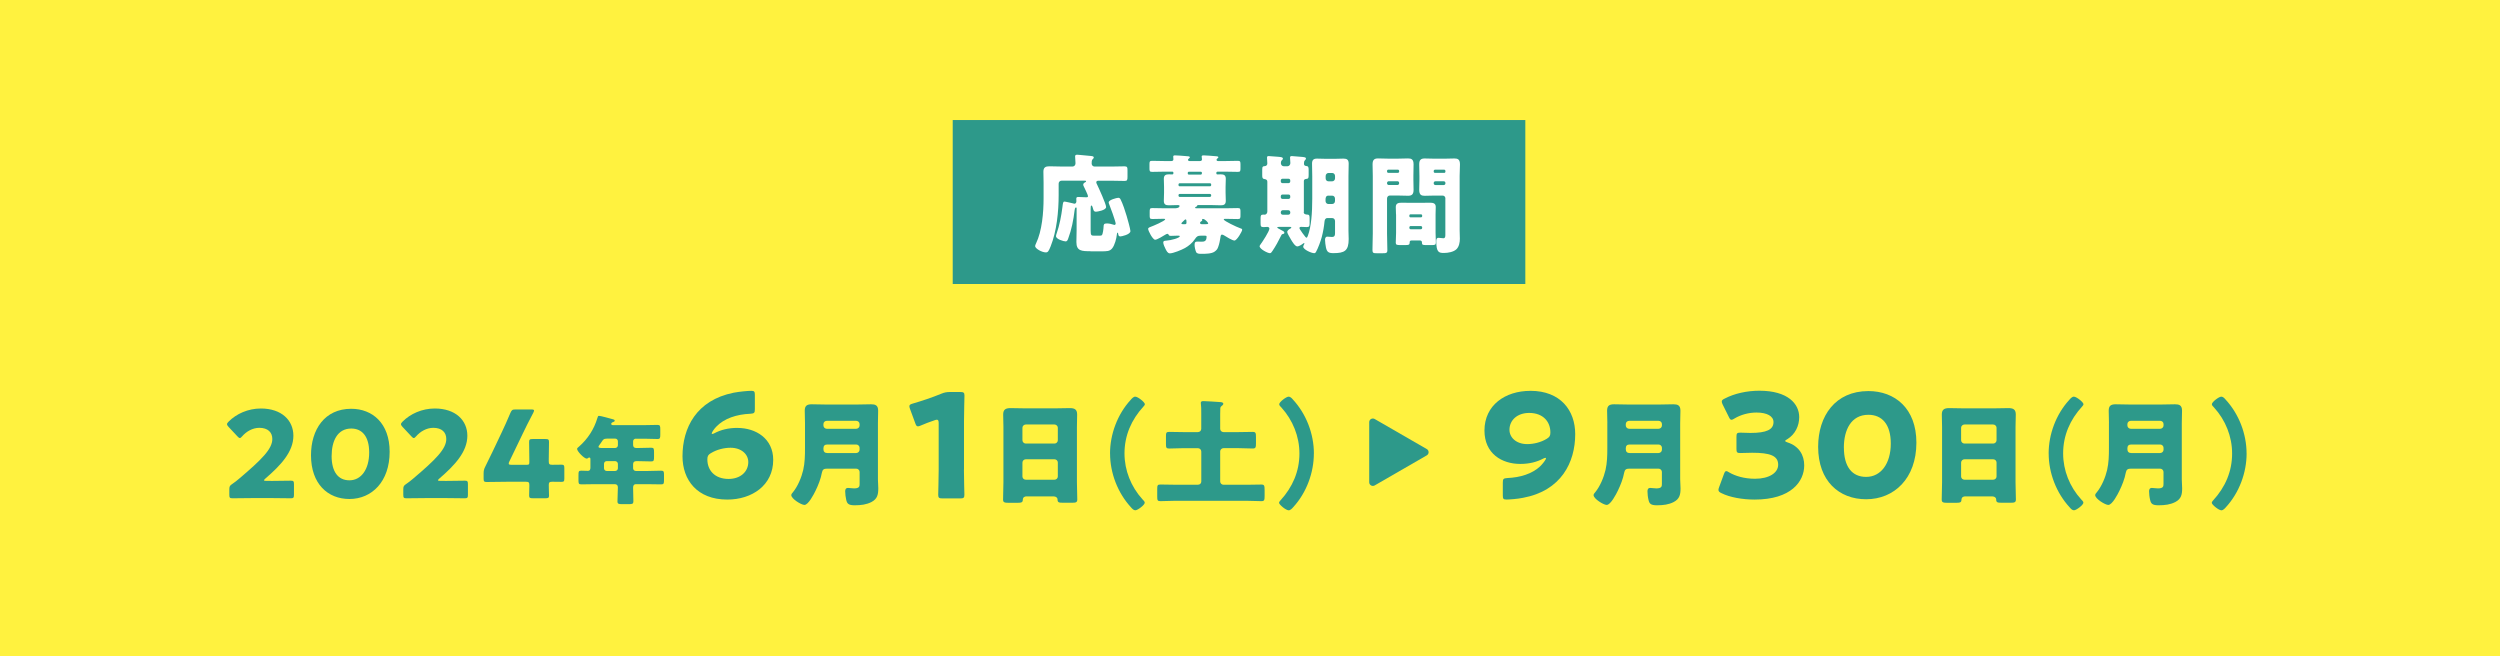 <?xml version="1.0" encoding="UTF-8"?>
<svg id="uuid-f3c6553d-7917-4e40-a64c-cc98addf22cd" data-name="レイヤー 2" xmlns="http://www.w3.org/2000/svg" viewBox="0 0 70 18.373">
  <defs>
    <style>
      .uuid-17b79d9c-ddf2-40c3-8f99-fa7a9ecf5b8d {
        fill: #2d998a;
      }

      .uuid-17b79d9c-ddf2-40c3-8f99-fa7a9ecf5b8d, .uuid-9c0a53ac-1686-4761-9f08-7daa4ab824d0, .uuid-f55cbb50-373a-4ec0-a1ad-0a9caa1a7d80 {
        stroke-width: 0px;
      }

      .uuid-9c0a53ac-1686-4761-9f08-7daa4ab824d0 {
        fill: #fff;
      }

      .uuid-f55cbb50-373a-4ec0-a1ad-0a9caa1a7d80 {
        fill: #fff23f;
      }
    </style>
  </defs>
  <g id="uuid-73551957-a563-4170-bc98-48d93b797a27" data-name="レイヤー 3">
    <g>
      <rect class="uuid-f55cbb50-373a-4ec0-a1ad-0a9caa1a7d80" width="70" height="18.373"/>
      <rect class="uuid-17b79d9c-ddf2-40c3-8f99-fa7a9ecf5b8d" x="26.676" y="3.361" width="16.033" height="4.591"/>
      <g>
        <g>
          <path class="uuid-17b79d9c-ddf2-40c3-8f99-fa7a9ecf5b8d" d="m7.584,13.466c.175,0,.54-.007.563-.007.071,0,.084.02.084.098v.297c0,.078-.014.098-.084.098-.023,0-.388-.006-.563-.006h-.482c-.179,0-.573.006-.597.006-.071,0-.084-.02-.084-.098v-.145c0-.087.01-.111.084-.159.067-.047.121-.087.185-.142.645-.546.935-.839.935-1.116,0-.185-.122-.313-.364-.313-.192,0-.368.108-.479.236-.03.034-.047.05-.067.05-.021,0-.037-.017-.067-.047l-.25-.267c-.027-.03-.041-.051-.041-.074,0-.02.013-.041.044-.071.216-.219.546-.368.903-.368.58,0,.911.331.911.762,0,.449-.347.823-.786,1.201-.027.023-.037.037-.037.047,0,.01.02.017.061.017h.132Z"/>
          <path class="uuid-17b79d9c-ddf2-40c3-8f99-fa7a9ecf5b8d" d="m10.91,12.65c0,.836-.5,1.322-1.126,1.322-.607,0-1.076-.425-1.076-1.224,0-.718.381-1.302,1.126-1.302.594,0,1.076.405,1.076,1.204Zm-1.625.114c0,.452.186.685.499.685.331,0,.553-.31.553-.779,0-.452-.199-.671-.502-.671-.391,0-.549.357-.549.765Z"/>
          <path class="uuid-17b79d9c-ddf2-40c3-8f99-fa7a9ecf5b8d" d="m12.455,13.466c.175,0,.54-.007.563-.007.071,0,.084.02.084.098v.297c0,.078-.014.098-.084.098-.023,0-.388-.006-.563-.006h-.482c-.179,0-.573.006-.597.006-.071,0-.084-.02-.084-.098v-.145c0-.087.01-.111.084-.159.067-.047.121-.087.185-.142.645-.546.935-.839.935-1.116,0-.185-.122-.313-.364-.313-.192,0-.368.108-.479.236-.03.034-.047.05-.067.05-.021,0-.037-.017-.067-.047l-.25-.267c-.027-.03-.041-.051-.041-.074,0-.02.013-.041.044-.071.216-.219.546-.368.903-.368.58,0,.911.331.911.762,0,.449-.347.823-.786,1.201-.027.023-.037.037-.037.047,0,.01.02.017.061.017h.132Z"/>
          <path class="uuid-17b79d9c-ddf2-40c3-8f99-fa7a9ecf5b8d" d="m15.366,13.59c0,.115.007.243.007.287,0,.064-.023.074-.098.074h-.361c-.074,0-.098-.01-.098-.074,0-.043.006-.172.006-.287,0-.084-.017-.101-.101-.101h-.506c-.226,0-.566.007-.59.007-.071,0-.084-.02-.084-.098v-.138c0-.078.01-.125.047-.196.074-.148.148-.304.219-.449l.246-.519c.067-.145.152-.324.239-.536.037-.081.054-.095.142-.095h.445c.05,0,.074.007.074.031,0,.013-.007.034-.021.061-.131.25-.216.418-.296.587l-.375.779c-.014.027-.017.044-.017.057,0,.027.021.034.074.034h.432c.061,0,.071-.01.071-.071v-.077c0-.166-.006-.466-.006-.489,0-.071.02-.084.098-.084h.361c.078,0,.098.014.098.084,0,.023-.007.324-.007.489v.047c0,.084.017.101.102.101.114,0,.209-.003.253-.003.067,0,.081.017.081.094v.293c0,.078-.013.094-.081.094-.044,0-.139-.003-.253-.003-.084,0-.102.017-.102.101Z"/>
          <path class="uuid-17b79d9c-ddf2-40c3-8f99-fa7a9ecf5b8d" d="m17.805,12.282c-.046,0-.078.033-.078.076v.1c0,.057.032.086.086.086h.057c.122,0,.243-.008.365-.008.073,0,.078.03.078.127v.127c0,.1-.005.13-.078.13-.122,0-.243-.008-.365-.008h-.054c-.054,0-.089.027-.089.084v.116c0,.041.035.075.076.075h.346c.122,0,.243-.008.365-.008.073,0,.078.03.078.116v.151c0,.089-.005.116-.078.116-.122,0-.243-.005-.365-.005h-.338c-.067,0-.084.041-.084.1,0,.127.008.254.008.381,0,.07-.03.078-.127.078h-.197c-.086,0-.122-.008-.122-.076,0-.127.011-.254.011-.381v-.021c0-.051-.035-.081-.084-.081h-.578c-.122,0-.243.005-.362.005-.073,0-.079-.027-.079-.116v-.121c0-.13.005-.146.084-.146.038,0,.094.005.178.005.06,0,.073-.043.073-.092v-.222c0-.035-.002-.059-.032-.059-.014,0-.019.002-.03.011-.011.011-.027.019-.041.019-.073,0-.27-.202-.27-.272,0-.021.027-.043.054-.065.243-.213.421-.486.513-.797.014-.046.019-.064.046-.064.046,0,.313.075.375.092.03.008.065.016.065.043,0,.021-.024.033-.041.038-.008.002-.057.016-.057.054,0,.027.03.033.048.033h.902c.116,0,.232-.006.348-.006.07,0,.076.033.076.119v.154c0,.089-.005.122-.076.122-.116,0-.232-.008-.348-.008h-.262Zm-.815,0c-.086,0-.105.027-.151.1-.016.024-.038.054-.065.092-.008.011-.016.021-.016.035,0,.035.049.035.127.035h.34c.041,0,.076-.035.076-.076v-.111c0-.043-.032-.076-.076-.076h-.235Zm-.003.629c-.043,0-.075.035-.075.076v.125c0,.041.032.075.075.075h.238c.041,0,.076-.035.076-.075v-.125c0-.041-.038-.076-.081-.076h-.232Z"/>
        </g>
        <g>
          <path class="uuid-17b79d9c-ddf2-40c3-8f99-fa7a9ecf5b8d" d="m20.648,11.982c.518,0,1.002.299,1.002.894,0,.711-.594,1.112-1.285,1.112-.847,0-1.255-.55-1.255-1.213,0-.789.383-1.569,1.432-1.779.168-.032.4-.053.493-.053.084,0,.101.021.101.113v.4c0,.105-.017.122-.126.129-.388.016-.737.133-.956.364-.063.065-.126.158-.126.19,0,.008.004.012.013.012.013,0,.034-.004.063-.021.177-.093.383-.149.645-.149Zm-.741.704c-.08.048-.101.085-.101.178,0,.295.198.546.594.546.333,0,.552-.202.552-.473,0-.214-.189-.4-.497-.4-.177,0-.383.049-.547.15Z"/>
          <path class="uuid-17b79d9c-ddf2-40c3-8f99-fa7a9ecf5b8d" d="m22.54,11.847c0-.116-.007-.233-.007-.349,0-.136.061-.178.196-.178.118,0,.236.006.354.006h.958c.115,0,.233-.006.348-.006s.199.023.199.178c0,.116-.006.236-.006.353v1.572c0,.084.01.165.01.249,0,.171-.023.297-.192.385-.139.071-.29.091-.469.091-.172,0-.212-.045-.236-.149-.017-.068-.03-.171-.03-.243,0-.052.017-.094.081-.094.041,0,.111.013.168.013.148,0,.155-.058.155-.123v-.339c0-.048-.044-.091-.095-.091h-.816c-.091,0-.128.026-.145.113-.03.168-.101.35-.179.508-.044.091-.199.395-.31.395-.088,0-.368-.172-.368-.275,0-.029.027-.058.047-.081.135-.165.239-.414.287-.621.047-.207.05-.408.05-.611v-.702Zm.516.068c0,.049.044.091.094.091h.823c.051,0,.095-.042.095-.091v-.042c0-.052-.044-.09-.095-.09h-.823c-.05,0-.094.039-.094.09v.042Zm.917.77c.051,0,.095-.042.095-.09v-.059c0-.048-.044-.09-.095-.09h-.809c-.074,0-.108.039-.108.11v.02c0,.071.037.11.115.11h.802Z"/>
          <path class="uuid-17b79d9c-ddf2-40c3-8f99-fa7a9ecf5b8d" d="m26.99,13.147c0,.214.013.679.013.708,0,.085-.025.101-.122.101h-.488c-.097,0-.123-.016-.123-.101,0-.028.013-.493.013-.708v-1.294c0-.073-.013-.101-.05-.101-.017,0-.034.004-.067.016-.144.048-.27.097-.383.146-.034.016-.059.024-.08.024-.038,0-.055-.028-.076-.089l-.147-.4c-.013-.033-.017-.057-.017-.077,0-.036.025-.052.097-.073.252-.073.543-.17.796-.275.088-.036.151-.048.249-.048h.278c.097,0,.122.016.122.101,0,.028-.013.493-.013.708v1.363Z"/>
          <path class="uuid-17b79d9c-ddf2-40c3-8f99-fa7a9ecf5b8d" d="m28.75,13.898c-.064,0-.108.026-.111.094-.003.084-.041.087-.196.087h-.175c-.138,0-.182-.006-.182-.09,0-.162.01-.324.01-.485v-1.553c0-.113-.007-.229-.007-.346,0-.139.071-.178.206-.178.125,0,.246.006.371.006h.917c.122,0,.243-.006.368-.006.128,0,.209.029.209.178,0,.117-.006.233-.006.346v1.553c0,.162.01.32.01.482,0,.081-.041.091-.148.091h-.25c-.125,0-.155-.01-.155-.097,0-.036-.034-.081-.122-.081h-.738Zm-.122-1.572c0,.052.044.094.094.094h.803c.051,0,.094-.042.094-.091v-.353c0-.048-.043-.09-.094-.09h-.803c-.05,0-.094.042-.094.09v.35Zm0,1.016c0,.052.044.09.094.09h.803c.051,0,.094-.039.094-.09v-.392c0-.052-.043-.09-.094-.09h-.803c-.05,0-.094.039-.094.094v.388Z"/>
          <path class="uuid-17b79d9c-ddf2-40c3-8f99-fa7a9ecf5b8d" d="m31.081,12.698c0-.537.206-1.097.577-1.501.03-.036.081-.091.128-.091.078,0,.27.159.27.21,0,.022-.017.045-.034.061-.344.375-.536.815-.536,1.32,0,.472.182.932.506,1.287.023.023.061.059.061.091,0,.064-.199.213-.263.213-.047,0-.087-.042-.118-.078-.377-.408-.59-.967-.59-1.514Z"/>
          <path class="uuid-17b79d9c-ddf2-40c3-8f99-fa7a9ecf5b8d" d="m33.635,12.639c0-.048-.041-.09-.095-.09h-.401c-.135,0-.27.01-.404.01-.081,0-.088-.029-.088-.133v-.204c0-.101.007-.129.088-.129.135,0,.27.006.404.006h.401c.054,0,.095-.039.095-.091v-.453c0-.091,0-.181-.01-.246-.003-.006-.003-.019-.003-.029,0-.042.037-.049.071-.049.078,0,.364.02.455.026.03.003.104,0,.104.049,0,.029-.03.048-.05.064-.034.026-.034.055-.034.091,0,.048-.003.09-.003.146v.401c0,.052.044.091.094.091h.412c.135,0,.27-.006.405-.006.084,0,.091.032.091.148v.165c0,.12-.007.152-.091.152-.135,0-.27-.01-.405-.01h-.412c-.05,0-.094.042-.094.09v.844c0,.052.044.091.094.091h.654c.135,0,.27-.006.405-.006.081,0,.091.026.091.165v.148c0,.12-.007.152-.087.152-.139,0-.273-.01-.408-.01h-2.017c-.138,0-.273.01-.408.01-.081,0-.087-.029-.087-.133v-.204c0-.101.007-.129.087-.129.135,0,.27.006.408.006h.644c.054,0,.095-.036.095-.091v-.844Z"/>
          <path class="uuid-17b79d9c-ddf2-40c3-8f99-fa7a9ecf5b8d" d="m36.788,12.698c0,.537-.205,1.096-.576,1.501-.03.035-.081.09-.128.09-.078,0-.27-.159-.27-.21,0-.022.017-.045.034-.062.343-.375.536-.815.536-1.319,0-.473-.183-.932-.505-1.288-.024-.023-.061-.058-.061-.091,0-.064.199-.213.263-.213.047,0,.088.042.118.078.378.408.59.967.59,1.514Z"/>
          <path class="uuid-17b79d9c-ddf2-40c3-8f99-fa7a9ecf5b8d" d="m42.85,10.943c.847,0,1.256.55,1.256,1.213,0,.792-.393,1.585-1.462,1.783-.16.032-.37.048-.463.048-.085,0-.102-.02-.102-.113v-.36c0-.105.017-.121.127-.129.361-.016.687-.117.909-.319.08-.077.173-.194.173-.234,0-.008-.004-.012-.013-.012-.013,0-.034.004-.063.02-.177.093-.383.15-.645.15-.518,0-1.002-.291-1.002-.934,0-.712.581-1.112,1.284-1.112Zm-.033.619c-.333,0-.552.203-.552.473,0,.214.189.4.497.4.177,0,.383-.048.547-.149.08-.049.102-.085.102-.178,0-.295-.198-.546-.594-.546Z"/>
          <path class="uuid-17b79d9c-ddf2-40c3-8f99-fa7a9ecf5b8d" d="m45.006,11.847c0-.116-.007-.233-.007-.349,0-.136.061-.178.195-.178.118,0,.236.006.354.006h.957c.115,0,.233-.006.348-.006s.199.023.199.178c0,.116-.007.236-.007.353v1.572c0,.084.01.165.01.249,0,.171-.023.297-.192.385-.138.071-.29.091-.469.091-.172,0-.212-.045-.235-.149-.018-.068-.03-.171-.03-.243,0-.052.017-.094.08-.094.041,0,.111.013.169.013.148,0,.155-.058.155-.123v-.339c0-.048-.044-.091-.095-.091h-.815c-.092,0-.129.026-.146.113-.03.168-.102.35-.179.508-.044.091-.199.395-.311.395-.087,0-.367-.172-.367-.275,0-.029.027-.058.047-.081.135-.165.239-.414.287-.621.047-.207.051-.408.051-.611v-.702Zm.516.068c0,.049.044.091.095.091h.822c.051,0,.095-.042.095-.091v-.042c0-.052-.044-.09-.095-.09h-.822c-.051,0-.095.039-.095.09v.042Zm.917.77c.051,0,.095-.042.095-.09v-.059c0-.048-.044-.09-.095-.09h-.81c-.074,0-.107.039-.107.11v.02c0,.071.037.11.114.11h.803Z"/>
          <path class="uuid-17b79d9c-ddf2-40c3-8f99-fa7a9ecf5b8d" d="m49.987,12.346c0,.016.013.024.063.041.324.105.468.356.468.643,0,.449-.362.958-1.39.958-.342,0-.695-.064-.923-.178-.063-.028-.088-.053-.088-.093,0-.02.004-.04.017-.073l.135-.368c.021-.057.038-.085.067-.085.021,0,.042.012.08.036.173.101.425.178.725.178.396,0,.648-.166.648-.393,0-.254-.231-.335-.729-.335-.118,0-.282.008-.337.008-.089,0-.102-.024-.102-.122v-.328c0-.097.013-.121.102-.121.055,0,.189.008.29.008.451,0,.645-.093.645-.304,0-.166-.181-.267-.476-.267-.224,0-.446.064-.615.166-.038.024-.063.037-.084.037-.029,0-.051-.024-.076-.081l-.173-.348c-.017-.036-.024-.061-.024-.081,0-.037.024-.057.084-.085.27-.142.623-.219.969-.219.8,0,1.115.368,1.115.74,0,.239-.109.481-.337.619-.033.02-.055.032-.055.044Z"/>
          <path class="uuid-17b79d9c-ddf2-40c3-8f99-fa7a9ecf5b8d" d="m53.659,12.394c0,1.003-.624,1.585-1.407,1.585-.758,0-1.344-.51-1.344-1.468,0-.861.477-1.561,1.407-1.561.741,0,1.344.485,1.344,1.443Zm-2.03.138c0,.542.231.821.623.821.413,0,.69-.372.69-.934,0-.542-.248-.805-.627-.805-.488,0-.687.429-.687.918Z"/>
          <path class="uuid-17b79d9c-ddf2-40c3-8f99-fa7a9ecf5b8d" d="m55.032,13.898c-.063,0-.107.026-.111.094-.003.084-.04.087-.195.087h-.176c-.138,0-.182-.006-.182-.09,0-.162.01-.324.01-.485v-1.553c0-.113-.007-.229-.007-.346,0-.139.071-.178.206-.178.125,0,.246.006.371.006h.917c.121,0,.243-.006.368-.006.128,0,.209.029.209.178,0,.117-.007.233-.007.346v1.553c0,.162.01.32.01.482,0,.081-.04.091-.148.091h-.249c-.125,0-.155-.01-.155-.097,0-.036-.034-.081-.121-.081h-.739Zm-.121-1.572c0,.052.044.094.095.094h.802c.051,0,.095-.042.095-.091v-.353c0-.048-.044-.09-.095-.09h-.802c-.051,0-.095.042-.095.09v.35Zm0,1.016c0,.052.044.09.095.09h.802c.051,0,.095-.039.095-.09v-.392c0-.052-.044-.09-.095-.09h-.802c-.051,0-.095.039-.095.094v.388Z"/>
          <path class="uuid-17b79d9c-ddf2-40c3-8f99-fa7a9ecf5b8d" d="m57.362,12.698c0-.537.206-1.097.577-1.501.03-.036.081-.091.128-.091.078,0,.27.159.27.21,0,.022-.017.045-.033.061-.344.375-.536.815-.536,1.32,0,.472.182.932.506,1.287.023.023.061.059.061.091,0,.064-.199.213-.263.213-.048,0-.088-.042-.118-.078-.378-.408-.591-.967-.591-1.514Z"/>
          <path class="uuid-17b79d9c-ddf2-40c3-8f99-fa7a9ecf5b8d" d="m59.051,11.847c0-.116-.007-.233-.007-.349,0-.136.061-.178.195-.178.118,0,.236.006.354.006h.957c.115,0,.233-.006.348-.006s.199.023.199.178c0,.116-.007.236-.007.353v1.572c0,.084.01.165.01.249,0,.171-.023.297-.192.385-.138.071-.29.091-.469.091-.172,0-.212-.045-.235-.149-.018-.068-.03-.171-.03-.243,0-.052.017-.094.08-.094.041,0,.111.013.169.013.148,0,.155-.058.155-.123v-.339c0-.048-.044-.091-.095-.091h-.815c-.092,0-.129.026-.146.113-.03.168-.102.35-.179.508-.044.091-.199.395-.311.395-.087,0-.367-.172-.367-.275,0-.029.027-.058.047-.081.135-.165.239-.414.287-.621.047-.207.051-.408.051-.611v-.702Zm.516.068c0,.049.044.091.095.091h.822c.051,0,.095-.042.095-.091v-.042c0-.052-.044-.09-.095-.09h-.822c-.051,0-.095.039-.095.09v.042Zm.917.77c.051,0,.095-.042.095-.09v-.059c0-.048-.044-.09-.095-.09h-.81c-.074,0-.107.039-.107.11v.02c0,.071.037.11.114.11h.803Z"/>
          <path class="uuid-17b79d9c-ddf2-40c3-8f99-fa7a9ecf5b8d" d="m62.905,12.698c0,.537-.206,1.096-.577,1.501-.03.035-.081.09-.128.09-.077,0-.27-.159-.27-.21,0-.022.017-.045.033-.062.345-.375.536-.815.536-1.319,0-.473-.182-.932-.506-1.288-.023-.023-.061-.058-.061-.091,0-.064.199-.213.264-.213.047,0,.087.042.117.078.378.408.591.967.591,1.514Z"/>
        </g>
        <path class="uuid-17b79d9c-ddf2-40c3-8f99-fa7a9ecf5b8d" d="m39.95,12.574l-1.459-.842c-.068-.039-.153.01-.153.088v1.684c0,.078.085.127.153.088l1.459-.842c.068-.039.068-.137,0-.177Z"/>
      </g>
      <g>
        <path class="uuid-9c0a53ac-1686-4761-9f08-7daa4ab824d0" d="m30.533,7.034c-.242,0-.394-.003-.394-.255,0-.114.006-.226.006-.336v-.61c0-.012-.003-.024-.017-.024-.029,0-.037.06-.04.084-.029.258-.088.55-.177.782-.014.039-.028.084-.074.084-.052,0-.269-.06-.269-.147,0-.021.009-.048.017-.072.083-.235.131-.493.163-.743.015-.108.015-.153.057-.153.032,0,.2.042.243.051.011.003.023.009.034.009.04,0,.057-.033.057-.072,0-.021-.003-.042-.003-.066,0-.042.02-.051.057-.051.074,0,.148.009.226.009.022,0,.045-.003.045-.033,0-.03-.1-.234-.12-.276-.009-.015-.014-.03-.014-.045,0-.036.034-.057.06-.069.012-.006.02-.015.02-.024,0-.018-.014-.018-.043-.018h-.645c-.046,0-.08.036-.08.084v.319c0,.459-.054,1.013-.225,1.437-.055.138-.077.168-.134.168-.111,0-.3-.108-.3-.177,0-.018.017-.057.026-.075.168-.349.211-.866.211-1.263v-.433c0-.114-.005-.223-.005-.313,0-.123.065-.15.168-.15.103,0,.206.006.308.006h.343c.045,0,.08-.039.08-.09,0-.042-.011-.165-.011-.195,0-.039.028-.045.06-.045.02,0,.054.003.077.006.106.009.211.018.317.03.023.003.068.006.068.042,0,.018-.011.03-.031.048-.028.027-.028.075-.028.121,0,.045.034.084.08.084h.482c.12,0,.24-.006.359-.006.077,0,.083.03.083.123v.163c0,.093-.006.123-.08.123-.12,0-.243-.006-.362-.006h-.368c-.028,0-.065.006-.065.045,0,.021.017.048.025.066.046.096.251.544.251.625,0,.093-.254.132-.285.132-.048,0-.065-.027-.077-.072-.011-.039-.025-.102-.051-.102-.017,0-.02.039-.02.105v.595c0,.145.02.145.117.145h.1c.034,0,.08,0,.094-.012.034-.027.049-.192.051-.241.003-.057.006-.09.091-.09.06,0,.131.015.191.036.006.003.017.006.023.006.017,0,.034-.018.034-.036,0-.057-.157-.49-.191-.568-.003-.009-.005-.018-.005-.027,0-.072.228-.129.268-.129.031,0,.051.015.065.045.06.114.134.339.171.466.02.066.105.37.105.421,0,.099-.254.15-.282.15-.046,0-.054-.03-.06-.069-.003-.018-.006-.036-.017-.036-.014,0-.017.018-.02.045-.011.114-.06.307-.134.396-.068.081-.143.081-.316.081h-.289Z"/>
        <path class="uuid-9c0a53ac-1686-4761-9f08-7daa4ab824d0" d="m33.62,6.599c-.089,0-.114.024-.163.096-.068.105-.177.195-.282.252-.085.048-.325.147-.419.147-.063,0-.094-.072-.12-.121-.022-.045-.065-.132-.065-.183,0-.045.034-.048.074-.051.151-.009.388-.078.388-.123,0-.018-.023-.018-.052-.018-.065,0-.131.006-.197.006-.054,0-.057-.018-.068-.042-.006-.009-.017-.015-.028-.015-.017,0-.04.012-.054.021-.054.033-.234.145-.289.145-.068,0-.197-.25-.197-.304,0-.036.046-.048.077-.06.051-.018.399-.163.399-.208,0-.015-.023-.015-.048-.015-.103,0-.206.006-.308.006-.077,0-.077-.024-.077-.108v-.09c0-.09.005-.108.077-.108.117,0,.234.006.354.006h.274c.037,0,.131-.009.131-.066,0-.024-.028-.024-.057-.024-.08,0-.16.006-.24.006-.088,0-.143-.021-.143-.124,0-.072.006-.147.006-.229v-.162c0-.078-.006-.156-.006-.226,0-.105.057-.126.143-.126.032,0,.066.003.088.003.035,0,.037-.018.037-.045,0-.033-.02-.033-.04-.033h-.211c-.114,0-.231.006-.345.006-.068,0-.074-.024-.074-.099v-.111c0-.078.006-.099.074-.099.117,0,.231.006.345.006h.194c.029,0,.057-.012.057-.048,0-.012-.005-.063-.005-.078,0-.03.028-.033.051-.033.068,0,.237.015.311.021.051.003.103.003.103.033,0,.015-.008.018-.028.036-.012.009-.023.018-.023.033,0,.015.009.036.04.036h.294c.031,0,.057-.012.057-.048,0-.012-.003-.045-.006-.057-.003-.012-.003-.015-.003-.021,0-.03.031-.033.054-.033.066,0,.237.015.311.021.048.003.103.003.103.033,0,.012-.008.018-.031.036-.011.009-.02.018-.02.033,0,.027.02.036.043.036h.208c.117,0,.231-.006.345-.006.068,0,.074.024.074.099v.111c0,.078-.006.099-.074.099-.114,0-.229-.006-.345-.006h-.217c-.022,0-.04.009-.04.036,0,.024.005.042.031.042.028,0,.062-.003.091-.003.088,0,.143.021.143.126,0,.069-.006.147-.006.226v.162c0,.082.006.156.006.229,0,.099-.051.124-.14.124-.083,0-.166-.006-.249-.006h-.385c-.017,0-.022,0-.031.021-.008.021-.014.024-.031.027-.012.003-.023.012-.023.024,0,.018.029.018.034.018h.805c.117,0,.237-.006.354-.006.074,0,.077.024.077.102v.084c0,.096,0,.121-.077.121-.117,0-.234-.006-.351-.006-.011,0-.04,0-.04.018,0,.039.357.21.465.247.02.006.051.012.051.042,0,.042-.148.301-.217.301-.057,0-.234-.108-.291-.145-.017-.009-.034-.021-.057-.021-.037,0-.04.048-.046.09-.014.084-.028.166-.057.244-.022.069-.045.099-.103.141-.085.063-.263.063-.368.063-.074,0-.128-.003-.151-.051-.023-.051-.043-.142-.043-.199,0-.081.025-.093.088-.093.028,0,.065.003.111.003.071,0,.137-.012.137-.139,0-.027-.005-.03-.091-.03h-.074Zm.293-1.434c0-.018-.014-.033-.031-.033h-.853c-.017,0-.031.015-.031.033v.018c0,.018.014.033.031.033h.853c.017,0,.031-.018.031-.033v-.018Zm0,.301c0-.018-.014-.036-.037-.036h-.844c-.02,0-.034.015-.034.036v.009c0,.021.014.039.034.039h.844c.02,0,.037-.018.037-.039v-.009Zm-.736.812c.031,0,.045-.009.045-.048,0-.051,0-.087-.028-.087-.014,0-.043.033-.074.063-.012.012-.04.033-.04.051s.014.021.057.021h.04Zm.434-1.389c.02,0,.043,0,.043-.045,0-.027-.015-.036-.04-.036h-.314c-.026,0-.043.006-.043.036,0,.03.003.045.04.045h.314Zm.134,1.389c.06,0,.085-.003.085-.024,0-.018-.085-.124-.151-.124-.011,0-.02.003-.02.015,0,.006.003.012.003.018,0,.021-.017.03-.031.036-.014.009-.029.021-.029.042,0,.03.026.036.049.036h.094Z"/>
        <path class="uuid-9c0a53ac-1686-4761-9f08-7daa4ab824d0" d="m36.504,5.934c0,.066.054.072.105.075.057.003.06.039.06.114v.124c0,.09-.012.111-.083.111-.054,0-.105-.006-.156-.006-.023,0-.046.009-.046.036,0,.006.006.018.014.033.032.054.109.159.151.21.018.021.026.024.031.024.018,0,.026-.018.04-.054.095-.252.123-.646.123-1.034v-.631c0-.117-.006-.234-.006-.354,0-.105.043-.141.14-.141.086,0,.175.006.26.006h.226c.086,0,.168-.006.254-.006.1,0,.146.033.146.141,0,.12-.006.237-.006.354v1.524c0,.078.006.156.006.234,0,.328-.114.394-.428.394-.134,0-.18-.03-.208-.156-.012-.051-.026-.165-.026-.219,0-.042.015-.087.063-.087.034,0,.091.009.131.009.086,0,.086-.06.086-.117v-.328c0-.048-.034-.084-.08-.084h-.132c-.057,0-.076.042-.082.093-.012.135-.04.294-.077.436-.028.108-.105.321-.163.421-.014.024-.025.033-.051.033-.071,0-.306-.099-.306-.183,0-.027.034-.072.034-.09,0-.003,0-.009-.009-.009-.008,0-.017.003-.028.012-.04.033-.12.081-.162.081-.063,0-.141-.132-.172-.183-.022-.039-.111-.184-.111-.22,0-.042.052-.081.095-.102.011-.006.02-.012.02-.021,0-.015-.02-.021-.031-.021h-.314c-.02,0-.049,0-.049.018,0,.006.009.015.026.024.054.03.111.06.143.078.017.009.031.027.031.042,0,.021-.017.033-.037.036-.028.006-.037.009-.057.051-.069.141-.151.294-.24.424-.026.036-.04.063-.071.063-.066,0-.289-.117-.289-.195,0-.015.009-.027.026-.051.051-.069.248-.367.248-.442,0-.033-.031-.048-.057-.048-.028,0-.065.006-.105.006-.077,0-.085-.024-.085-.111v-.132c0-.082.008-.108.083-.108.009,0,.02.003.032.003.042,0,.074-.042.074-.087v-.839c0-.051-.04-.066-.083-.072-.051-.006-.06-.036-.06-.108v-.147c0-.093.012-.102.08-.108.037-.003.063-.033.063-.072s-.009-.126-.009-.166c0-.036.02-.042.051-.042.034,0,.234.015.28.021.065.009.114.009.114.051,0,.018-.012.027-.029.045-.022.021-.028.051-.028.081,0,.045.034.087.08.087h.106c.043,0,.08-.042.08-.087,0-.027-.009-.111-.009-.156,0-.036.021-.042.052-.042.034,0,.254.018.297.024.068.009.097.012.097.048,0,.018-.015.027-.028.045-.026.024-.028.063-.028.099,0,.048.031.06.071.063.051.003.06.039.06.108v.141c0,.096-.012.108-.08.114-.034.003-.054.027-.054.057v.866Zm-.597-.929c-.025,0-.045.021-.045.048v.027c0,.024.02.048.045.048h.174c.025,0,.046-.024.046-.048v-.027c0-.027-.018-.048-.046-.048h-.174Zm0,.442c-.025,0-.045.021-.045.048v.027c0,.024.02.048.045.048h.174c.025,0,.046-.024.046-.048v-.027c0-.027-.018-.048-.046-.048h-.174Zm.166.565c.032,0,.055-.024.055-.057v-.009c0-.033-.022-.06-.055-.06h-.157c-.031,0-.054.027-.054.06v.009c0,.033.023.057.054.057h.157Zm1.125-.535c-.069,0-.083.054-.083.108v.045c0,.045.034.082.077.082h.108c.046,0,.08-.036.08-.084v-.066c0-.048-.032-.084-.08-.084h-.103Zm.103-.4c.046,0,.08-.039.08-.084v-.066c0-.045-.034-.084-.08-.084h-.103c-.043,0-.08.039-.08.084v.066c0,.048.031.084.08.084h.103Z"/>
        <path class="uuid-9c0a53ac-1686-4761-9f08-7daa4ab824d0" d="m38.917,5.474c-.046,0-.08.036-.08.084v.983c0,.156.009.31.009.463,0,.081-.032.087-.132.087h-.162c-.095,0-.123-.006-.123-.087,0-.153.009-.307.009-.463v-1.617c0-.108-.006-.213-.006-.322,0-.117.04-.166.151-.166.091,0,.183.006.276.006h.294c.092,0,.183-.006.271-.006.091,0,.156.021.156.166,0,.108-.005.213-.005.322v.105c0,.093.005.189.005.286,0,.117-.042.166-.15.166-.095,0-.186-.006-.277-.006h-.236Zm.259-.685c0-.024-.017-.039-.037-.039h-.265c-.021,0-.037.015-.037.039v.015c0,.021.017.036.037.036h.265c.021,0,.037-.015.037-.036v-.015Zm0,.334c0-.03-.022-.048-.045-.048h-.248c-.023,0-.046.021-.046.048v.009c0,.027.022.048.046.048h.248c.022,0,.045-.021.045-.048v-.009Zm-.088.881c0-.069-.006-.138-.006-.208,0-.114.089-.12.174-.12.083,0,.169.003.251.003h.269c.083,0,.168-.003.251-.003.086,0,.174.006.174.117,0,.069-.005.138-.005.21v.514c0,.093.008.225.008.279,0,.06-.031.066-.114.066h-.162c-.094,0-.114-.006-.114-.075,0-.027-.015-.054-.057-.054h-.234c-.04,0-.052.024-.052.045v.015c0,.063-.031.069-.122.069h-.148c-.086,0-.12-.006-.12-.066s.009-.183.009-.279v-.514Zm.374.048c0,.021.014.033.031.033h.294c.02,0,.034-.015.034-.033v-.018c0-.018-.015-.033-.034-.033h-.294c-.018,0-.031.015-.031.033v.018Zm0,.328c0,.021.017.039.037.039h.285c.02,0,.037-.018.037-.039v-.012c0-.021-.018-.039-.037-.039h-.285c-.023,0-.037.018-.037.039v.012Zm1.01-.82c0-.051-.034-.084-.08-.084h-.229c-.088,0-.18.006-.271.006-.089,0-.154-.021-.154-.166,0-.096.006-.192.006-.286v-.105c0-.105-.006-.213-.006-.322,0-.117.04-.166.151-.166.091,0,.183.006.273.006h.289c.091,0,.183-.006.271-.006.092,0,.157.021.157.166,0,.108-.009.213-.009.322v1.521c0,.081.006.159.006.24,0,.099-.021.217-.092.289-.082.082-.242.108-.354.108-.14,0-.214-.015-.214-.328,0-.051.006-.096.065-.096.04,0,.095.012.134.012.049,0,.055-.042.055-.093v-1.019Zm0-.77c0-.024-.015-.039-.034-.039h-.257c-.02,0-.037.015-.037.039v.015c0,.021.018.036.037.036h.257c.02,0,.034-.015.034-.036v-.015Zm0,.334c0-.03-.02-.048-.046-.048h-.236c-.026,0-.046.021-.046.048v.009c0,.027.02.048.046.048h.236c.026,0,.046-.021.046-.048v-.009Z"/>
      </g>
    </g>
  </g>
</svg>